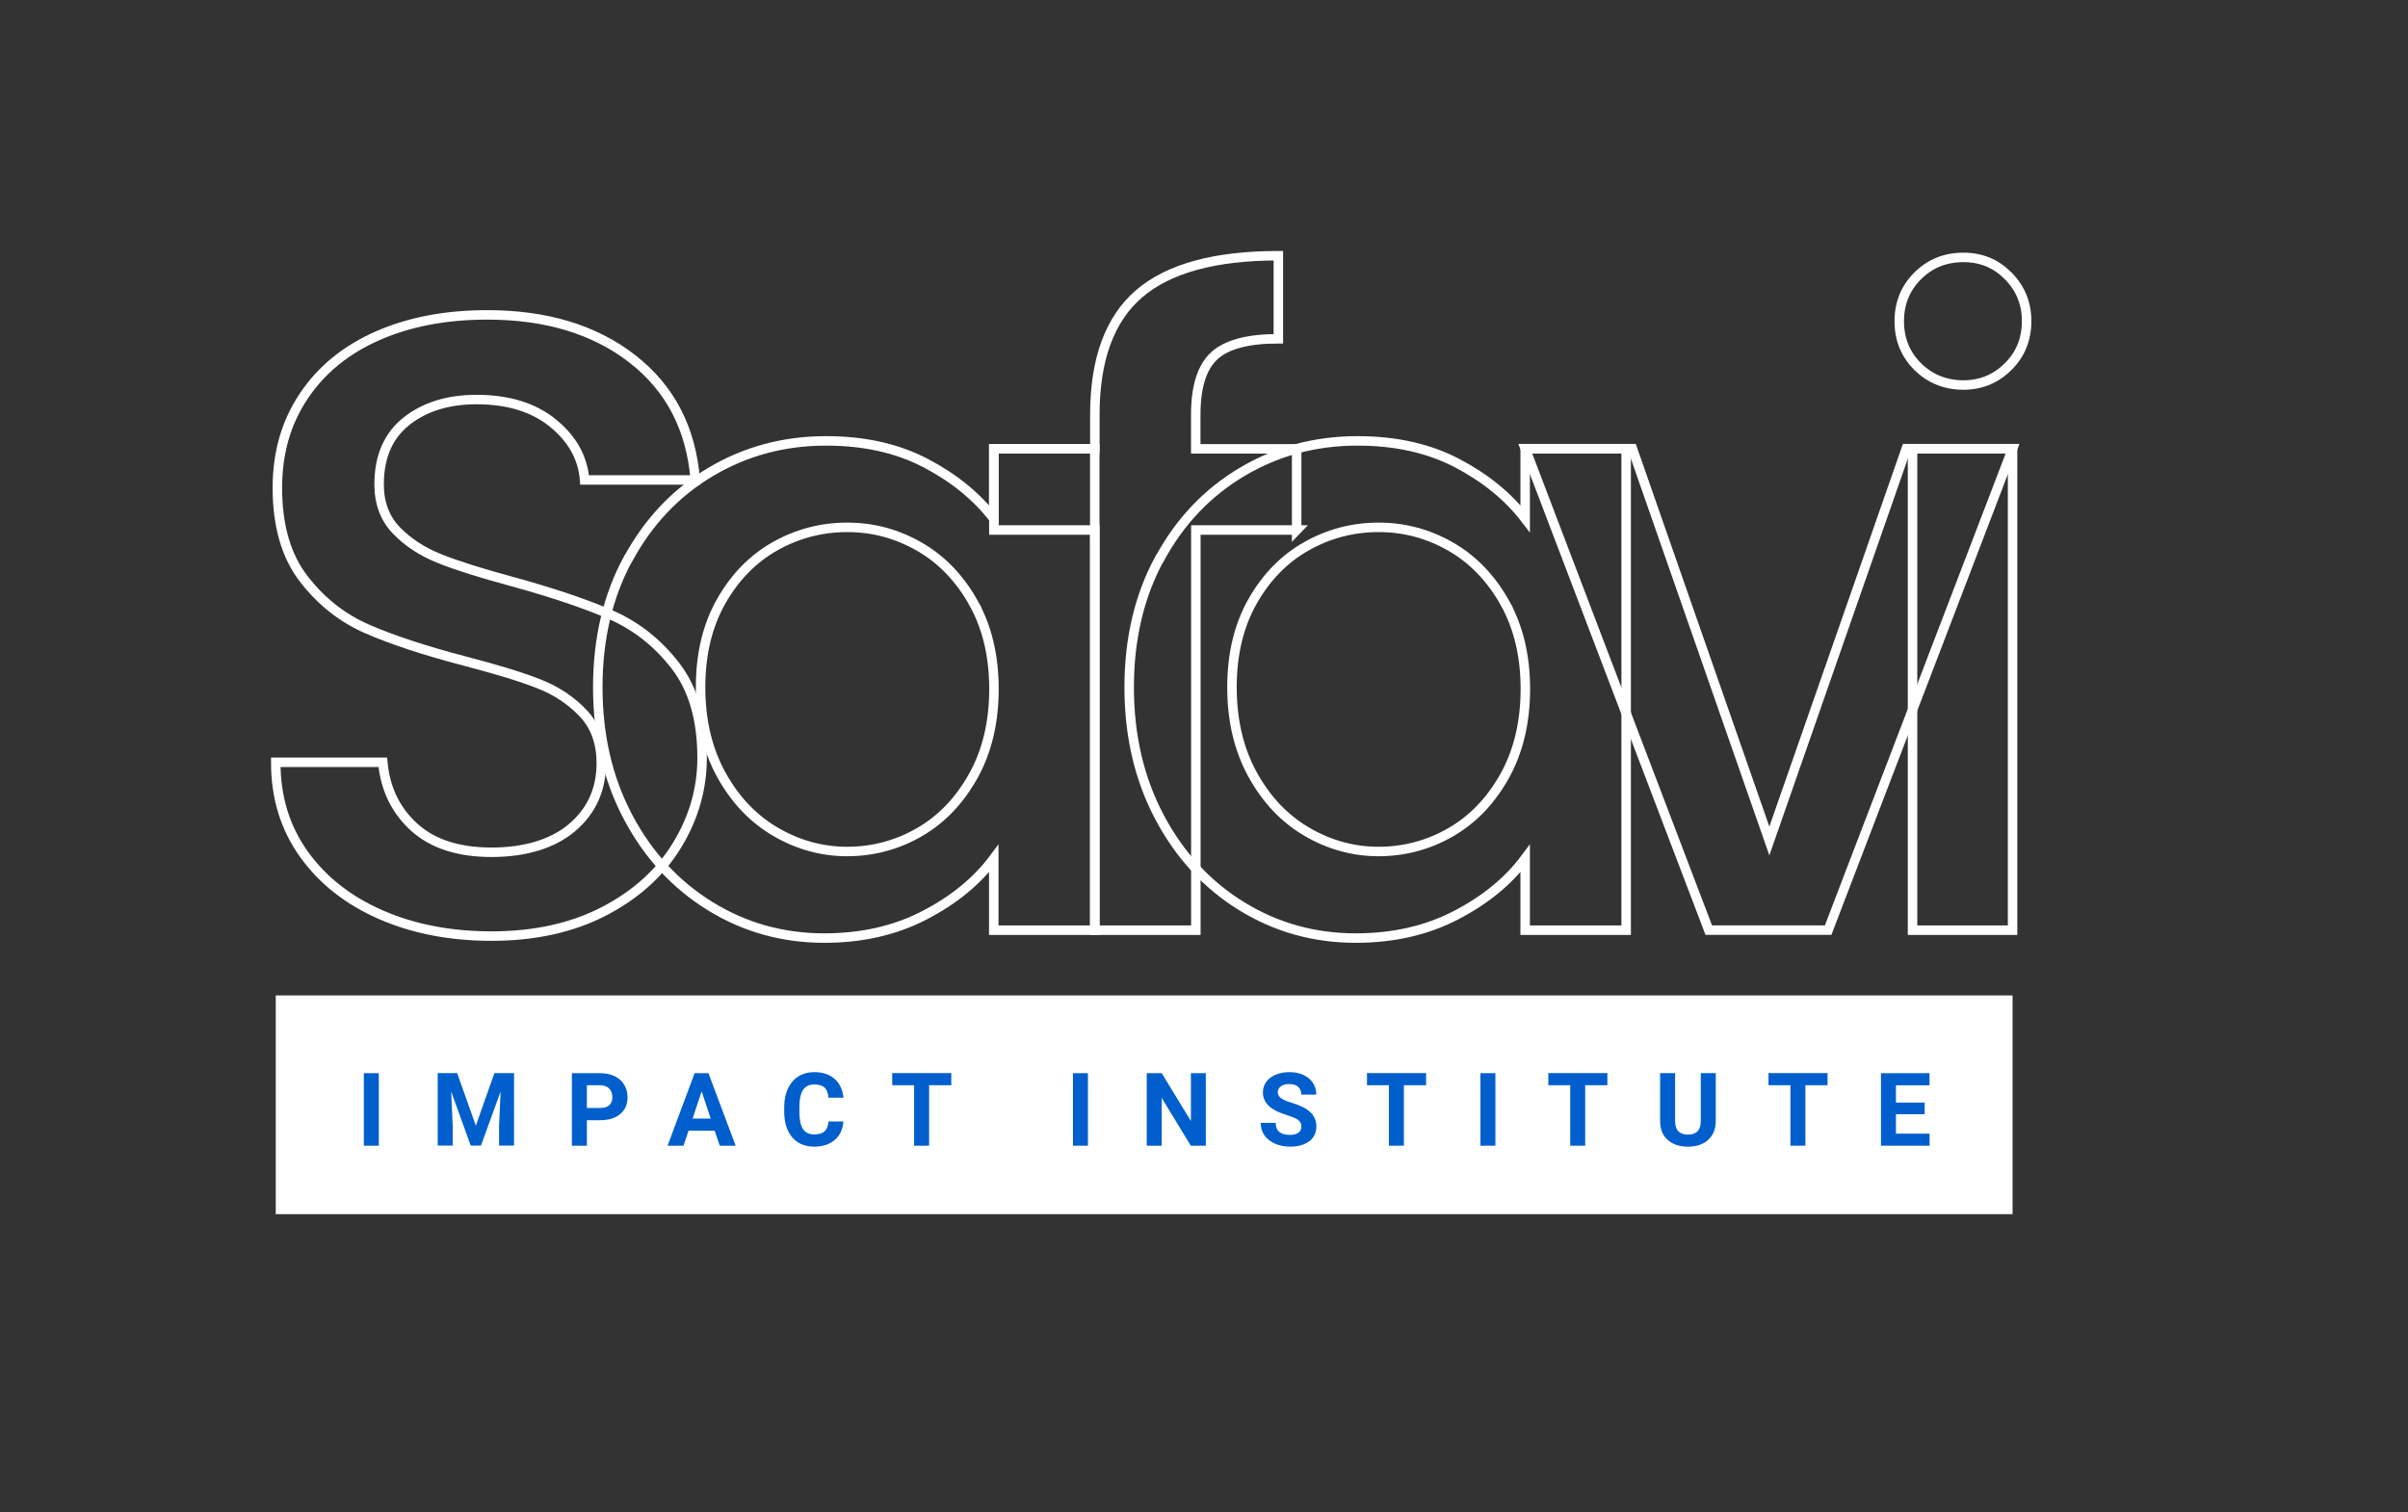 <svg xmlns="http://www.w3.org/2000/svg" id="Layer_1" data-name="Layer 1" viewBox="0 0 253.94 159.5"><rect x="0" y="0" width="253.94" height="159.5" fill="#333333" stroke="none"/><defs><style>      .cls-1 {        fill: none;        stroke: #fff;        stroke-miterlimit: 10;      }      .cls-2 {        fill: #fff;      }      .cls-2, .cls-3 {        stroke-width: 0px;      }      .cls-3 {        fill: #005fcc;      }    </style></defs><path class="cls-1" d="m212.24,47.33v50.78h-10.55v-50.78h10.55Zm-10-8.66c-1.3-1.29-1.95-2.89-1.95-4.79s.65-3.5,1.95-4.79c1.3-1.29,2.9-1.94,4.81-1.94s3.43.65,4.72,1.94c1.29,1.29,1.95,2.89,1.95,4.79s-.65,3.5-1.95,4.79c-1.3,1.29-2.87,1.94-4.72,1.94s-3.52-.65-4.81-1.94Z"></path><polygon class="cls-1" points="186.59 88.7 201.03 47.32 212.24 47.32 192.79 98.1 180.2 98.1 160.85 47.32 172.15 47.32 186.59 88.7 186.59 88.7"></polygon><path class="cls-1" d="m158.68,63.55c-1.45-2.58-3.35-4.55-5.7-5.9-2.35-1.35-4.88-2.03-7.59-2.03s-5.24.66-7.59,1.98c-2.35,1.32-4.25,3.26-5.7,5.81s-2.18,5.58-2.18,9.08.73,6.58,2.18,9.21c1.45,2.64,3.36,4.65,5.74,6.04,2.37,1.38,4.89,2.07,7.55,2.07s5.24-.67,7.59-2.03c2.35-1.35,4.24-3.33,5.7-5.94,1.45-2.61,2.18-5.67,2.18-9.17s-.73-6.54-2.18-9.12Zm-36.39-4.61c2.13-3.93,5.03-6.99,8.7-9.17,3.67-2.18,7.73-3.27,12.17-3.27,4.01,0,7.51.78,10.51,2.35,2.99,1.57,5.38,3.52,7.17,5.85v-7.37h10.65v50.78h-10.65v-7.56c-1.79,2.4-4.23,4.39-7.32,5.99-3.09,1.6-6.61,2.4-10.55,2.4-4.38,0-8.4-1.12-12.04-3.37-3.64-2.24-6.53-5.38-8.66-9.4-2.13-4.03-3.19-8.59-3.19-13.68s1.06-9.62,3.19-13.55h0Z"></path><path class="cls-1" d="m136.75,55.9h-10.64v42.21h-10.65v-42.21h-10.65v-8.57h10.65v-3.59c0-5.83,1.56-10.09,4.67-12.76,3.11-2.67,8.01-4.01,14.68-4.01v8.76c-3.21,0-5.46.6-6.76,1.8-1.3,1.2-1.95,3.27-1.95,6.22v3.59h10.64v8.57Z"></path><path class="cls-1" d="m102.64,63.55c-1.45-2.58-3.35-4.55-5.7-5.9-2.35-1.35-4.88-2.03-7.59-2.03s-5.24.66-7.59,1.98c-2.35,1.32-4.25,3.26-5.7,5.81-1.45,2.55-2.18,5.58-2.18,9.08s.73,6.58,2.18,9.21c1.45,2.64,3.36,4.65,5.74,6.04,2.37,1.38,4.89,2.07,7.55,2.07s5.24-.67,7.59-2.03c2.35-1.35,4.24-3.33,5.7-5.94,1.45-2.61,2.18-5.67,2.18-9.17s-.73-6.54-2.18-9.12Zm-36.39-4.61c2.13-3.93,5.03-6.99,8.7-9.17,3.67-2.18,7.73-3.27,12.17-3.27,4.01,0,7.51.78,10.51,2.35,2.99,1.57,5.38,3.52,7.17,5.85v-7.37h10.65v50.78h-10.65v-7.56c-1.79,2.4-4.23,4.39-7.32,5.99s-6.61,2.4-10.55,2.4c-4.38,0-8.4-1.12-12.04-3.37-3.64-2.24-6.53-5.38-8.66-9.4-2.13-4.03-3.19-8.59-3.19-13.68s1.06-9.62,3.19-13.55h0Z"></path><path class="cls-1" d="m40.19,96.49c-3.46-1.51-6.17-3.64-8.15-6.41-1.98-2.77-2.96-5.99-2.96-9.68h11.29c.25,2.77,1.34,5.04,3.28,6.82,1.95,1.78,4.67,2.67,8.19,2.67s6.48-.88,8.52-2.63c2.04-1.75,3.05-4.01,3.05-6.77,0-2.15-.63-3.9-1.9-5.25s-2.84-2.4-4.72-3.13c-1.88-.74-4.49-1.53-7.83-2.4-4.2-1.1-7.61-2.23-10.23-3.37-2.62-1.14-4.86-2.9-6.71-5.3-1.84-2.39-2.77-5.59-2.77-9.58,0-3.69.92-6.91,2.78-9.68,1.85-2.77,4.44-4.89,7.78-6.36,3.33-1.47,7.19-2.21,11.57-2.21,6.23,0,11.34,1.55,15.32,4.65,3.98,3.1,6.19,7.36,6.62,12.76h-11.67c-.18-2.34-1.3-4.33-3.33-5.99-2.04-1.66-4.72-2.49-8.06-2.49-3.02,0-5.49.77-7.41,2.3s-2.87,3.75-2.87,6.64c0,1.97.6,3.58,1.8,4.84,1.21,1.26,2.73,2.26,4.58,3,1.85.74,4.38,1.53,7.59,2.4,4.26,1.17,7.73,2.34,10.42,3.5,2.69,1.17,4.97,2.96,6.85,5.39,1.88,2.43,2.82,5.67,2.82,9.72,0,3.26-.88,6.33-2.64,9.21-1.76,2.89-4.32,5.21-7.68,6.96-3.36,1.75-7.33,2.63-11.9,2.63-4.32,0-8.21-.75-11.67-2.26h0Z"></path><g><rect class="cls-2" x="29.08" y="104.99" width="183.16" height="23.07"></rect><g><path class="cls-3" d="m39.95,120.84h-1.58v-7.65h1.58v7.65Z"></path><path class="cls-3" d="m48.21,113.18l1.97,5.55,1.96-5.55h2.07v7.65h-1.58v-2.09l.16-3.61-2.07,5.7h-1.08l-2.06-5.7.16,3.61v2.09h-1.58v-7.65h2.06Z"></path><path class="cls-3" d="m61.89,118.14v2.7h-1.58v-7.65h2.99c.57,0,1.08.11,1.52.32s.77.51,1.01.9c.23.39.35.83.35,1.32,0,.75-.26,1.34-.77,1.77-.51.43-1.22.65-2.13.65h-1.38Zm0-1.28h1.41c.42,0,.74-.1.95-.29.22-.2.33-.48.33-.84s-.11-.68-.33-.91c-.22-.23-.53-.35-.91-.36h-1.45v2.4Z"></path><path class="cls-3" d="m75.38,119.26h-2.77l-.53,1.58h-1.68l2.85-7.65h1.46l2.87,7.65h-1.68l-.53-1.58Zm-2.34-1.28h1.91l-.96-2.87-.95,2.87Z"></path><path class="cls-3" d="m88.94,118.29c-.06.82-.36,1.47-.91,1.94-.55.47-1.27.71-2.17.71-.98,0-1.75-.33-2.32-.99-.56-.66-.84-1.57-.84-2.72v-.47c0-.74.13-1.38.39-1.94s.63-.99,1.11-1.29c.48-.3,1.04-.45,1.68-.45.88,0,1.59.24,2.13.71s.85,1.14.94,1.99h-1.58c-.04-.49-.18-.85-.41-1.07-.24-.22-.6-.33-1.08-.33-.53,0-.92.19-1.18.56-.26.38-.39.96-.4,1.75v.58c0,.83.13,1.43.38,1.81.25.38.65.57,1.19.57.49,0,.85-.11,1.09-.33.24-.22.38-.57.41-1.03h1.58Z"></path><path class="cls-3" d="m100.32,114.46h-2.34v6.38h-1.58v-6.38h-2.31v-1.28h6.23v1.28Z"></path><path class="cls-3" d="m114.73,120.84h-1.58v-7.65h1.58v7.65Z"></path><path class="cls-3" d="m127.16,120.84h-1.58l-3.07-5.04v5.04h-1.58v-7.65h1.58l3.08,5.05v-5.05h1.57v7.65Z"></path><path class="cls-3" d="m137.24,118.83c0-.3-.11-.53-.32-.69s-.59-.33-1.14-.5c-.55-.18-.98-.35-1.3-.52-.87-.47-1.3-1.1-1.3-1.9,0-.41.12-.78.35-1.11.23-.32.57-.58,1-.76.44-.18.93-.27,1.47-.27s1.03.1,1.46.3c.43.2.76.48,1,.84.24.36.35.77.35,1.23h-1.58c0-.35-.11-.62-.33-.82-.22-.19-.53-.29-.93-.29s-.69.08-.9.24c-.21.16-.32.38-.32.64,0,.25.13.46.38.63.25.17.62.33,1.11.47.9.27,1.55.6,1.96,1,.41.4.62.9.62,1.49,0,.66-.25,1.18-.75,1.56-.5.38-1.18.57-2.02.57-.59,0-1.13-.11-1.61-.32-.48-.22-.85-.51-1.11-.89-.25-.38-.38-.81-.38-1.3h1.58c0,.84.5,1.27,1.51,1.27.37,0,.67-.08.88-.23s.32-.37.32-.64Z"></path><path class="cls-3" d="m150.39,114.46h-2.34v6.38h-1.58v-6.38h-2.31v-1.28h6.23v1.28Z"></path><path class="cls-3" d="m157.7,120.84h-1.58v-7.65h1.58v7.65Z"></path><path class="cls-3" d="m169.51,114.46h-2.34v6.38h-1.58v-6.38h-2.31v-1.28h6.23v1.28Z"></path><path class="cls-3" d="m180.94,113.18v5.04c0,.84-.26,1.5-.79,1.99-.52.49-1.24.73-2.15.73s-1.6-.24-2.13-.71-.79-1.12-.8-1.95v-5.1h1.58v5.05c0,.5.12.87.36,1.1.24.23.57.34,1,.34.89,0,1.34-.47,1.35-1.4v-5.09h1.58Z"></path><path class="cls-3" d="m192.73,114.46h-2.34v6.38h-1.58v-6.38h-2.31v-1.28h6.23v1.28Z"></path><path class="cls-3" d="m202.97,117.52h-3.03v2.05h3.55v1.27h-5.13v-7.65h5.12v1.28h-3.54v1.82h3.03v1.24Z"></path></g></g></svg>